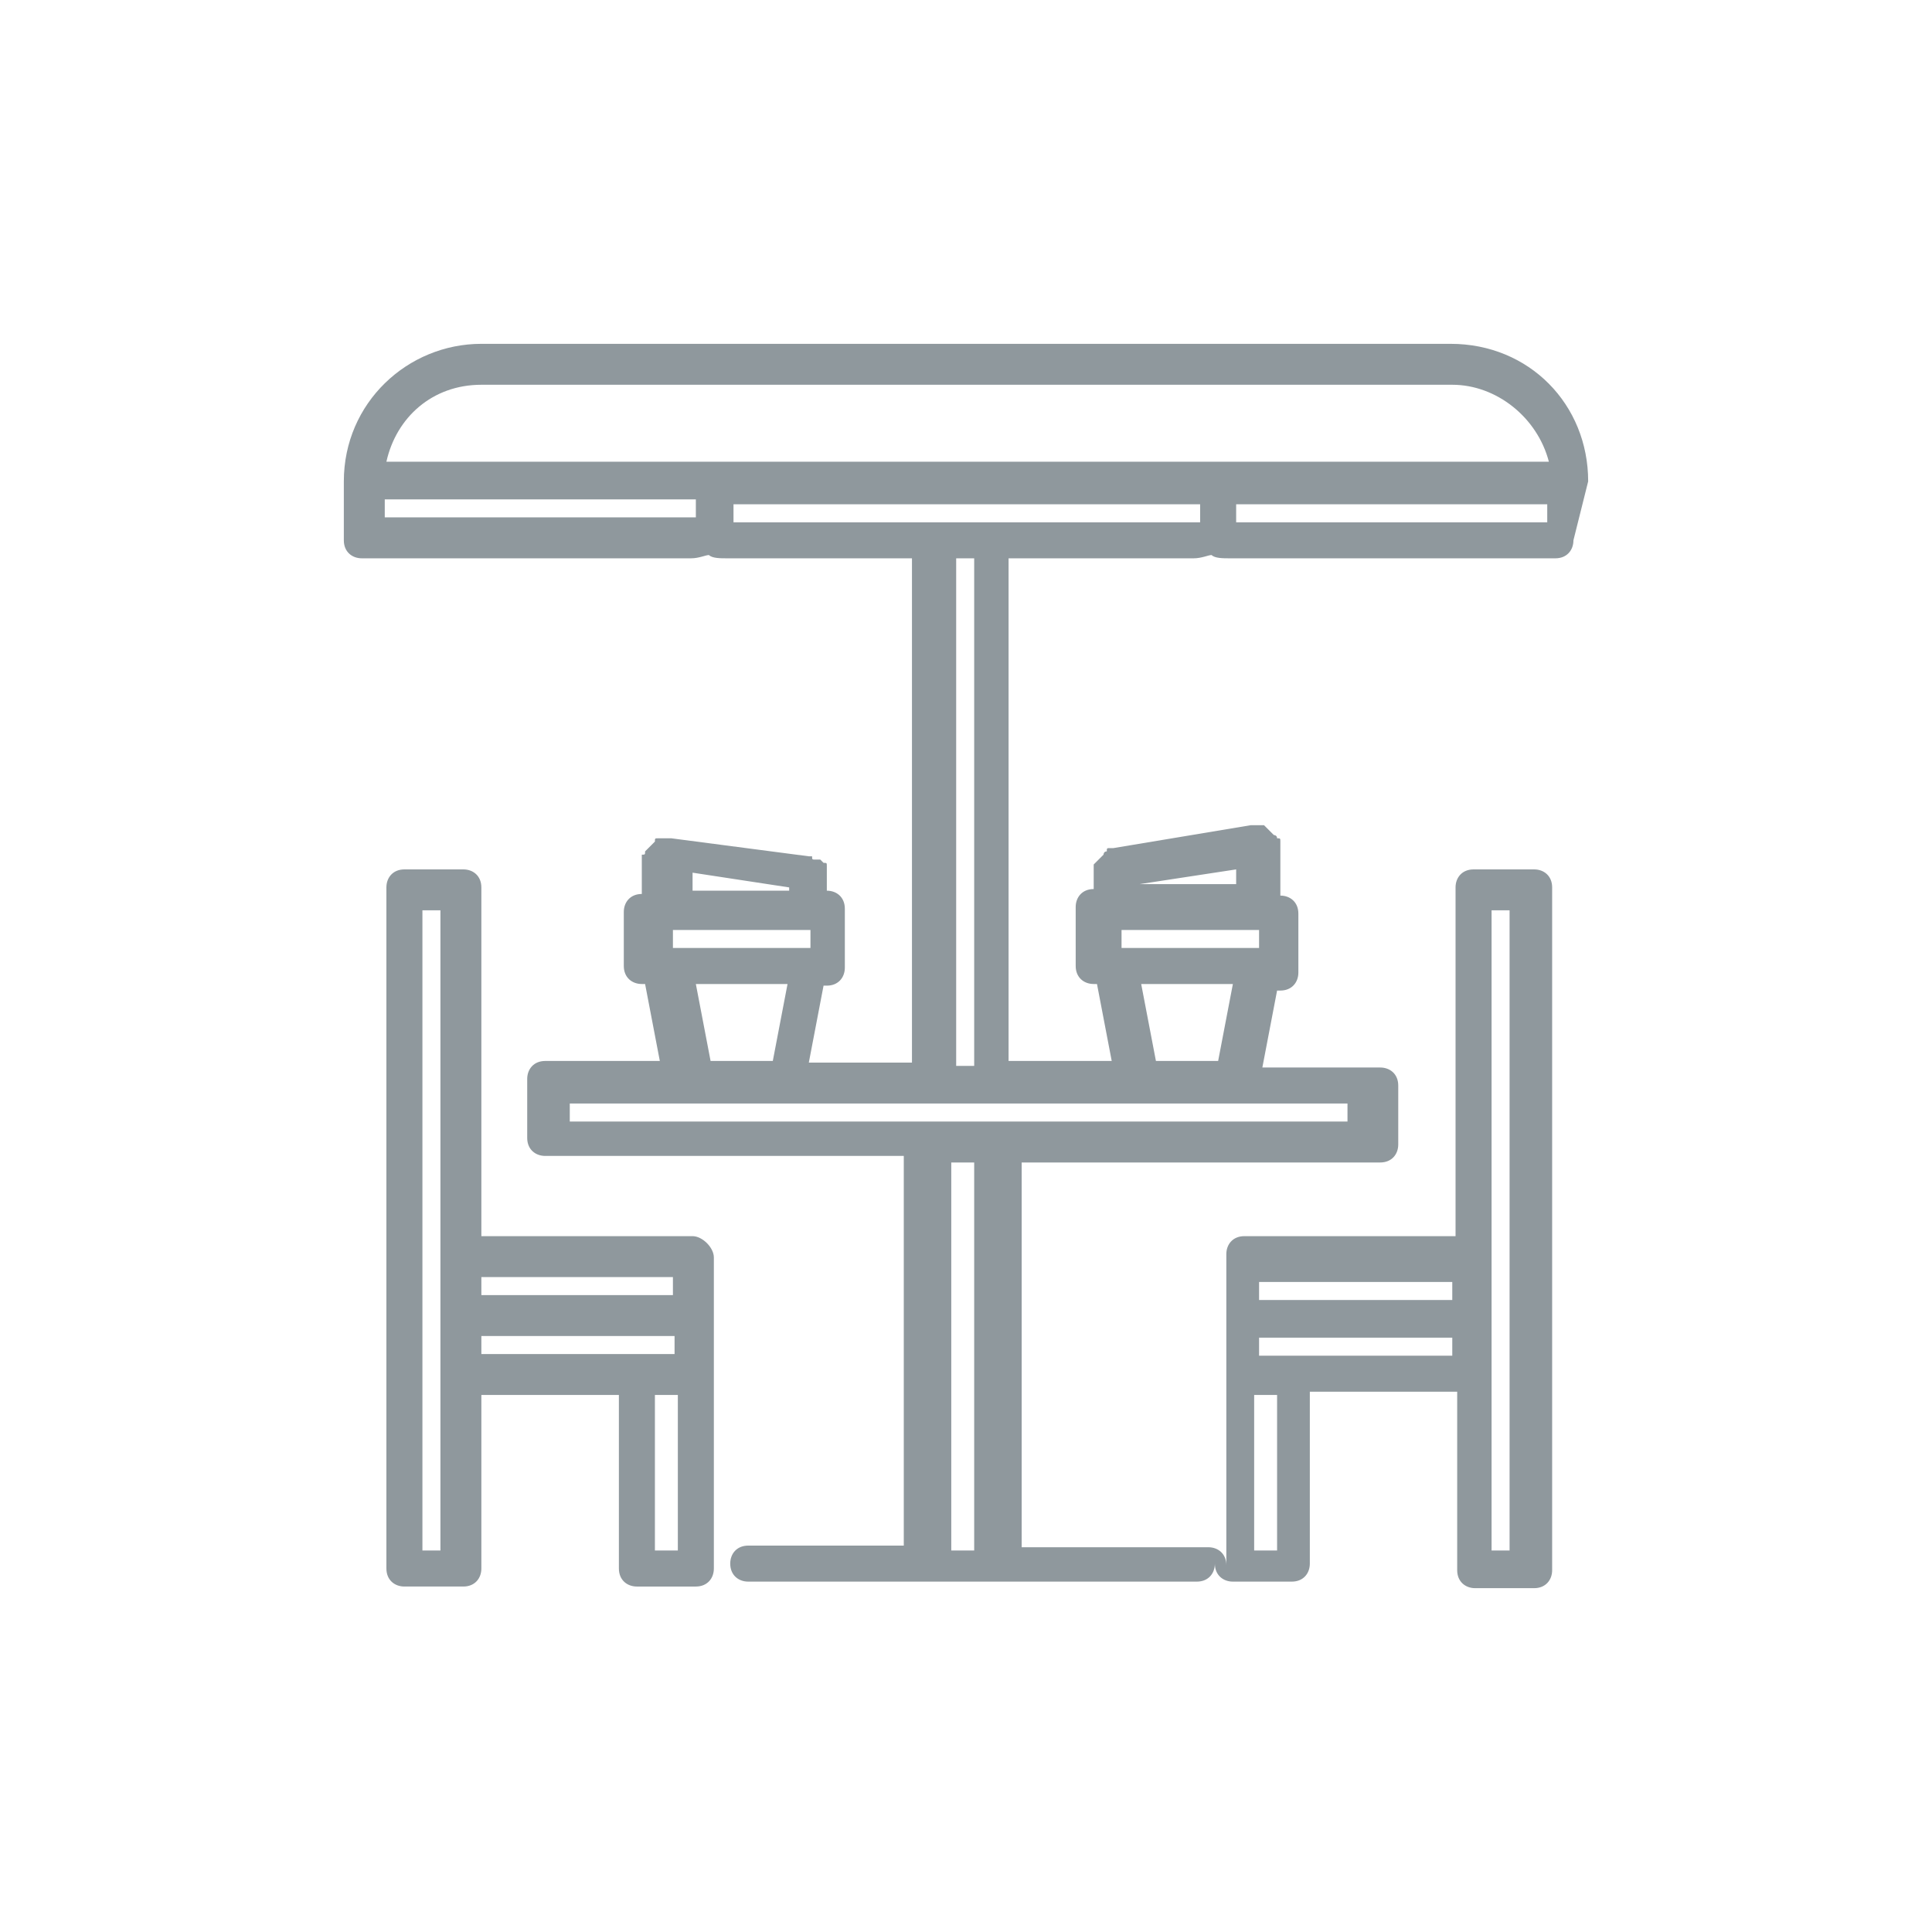<?xml version="1.0" encoding="utf-8"?>
<!-- Generator: Adobe Illustrator 26.0.3, SVG Export Plug-In . SVG Version: 6.00 Build 0)  -->
<svg version="1.1" id="Layer_1" xmlns="http://www.w3.org/2000/svg" xmlns:xlink="http://www.w3.org/1999/xlink" x="0px" y="0px"
	 viewBox="0 0 118 118" style="enable-background:new 0 0 118 118;" xml:space="preserve">
<style type="text/css">
	.st0{fill:#8F989D;}
</style>
<g>
	<path class="st0" d="M42.3,75.5L42.3,75.5L42.3,75.5H29.4V54.2c0-0.7-0.5-1.1-1.1-1.1h-3.6c-0.7,0-1.1,0.5-1.1,1.1v41.6
		c0,0.7,0.5,1.1,1.1,1.1h3.6c0.7,0,1.1-0.5,1.1-1.1V85.2h8.4v10.6c0,0.7,0.5,1.1,1.1,1.1h3.6c0.7,0,1.1-0.5,1.1-1.1v-19
		C43.6,76.2,42.9,75.5,42.3,75.5z M41.1,78v1.1H29.4V78H41.1z M26.9,94.7h-1.1V55.6h1.1V94.7z M29.4,81.6h11.8v1.1H29.4V81.6z
		 M40,94.7v-9.5h1.4v9.5H40z"/>
	<path class="st0" d="M97,29.4L97,29.4c0-4.7-3.6-8.4-8.4-8.4H29.4c-4.5,0-8.4,3.6-8.4,8.4V33c0,0.7,0.5,1.1,1.1,1.1h20.1l0,0
		c0.5,0,0.9-0.2,1.1-0.2c0.2,0.2,0.7,0.2,1.1,0.2h11.3v30.8h-6.3l0.9-4.7h0.2c0.7,0,1.1-0.5,1.1-1.1v-3.6c0-0.7-0.5-1.1-1.1-1.1
		v-1.1v-0.2c0-0.2,0-0.2,0-0.2c0-0.2,0-0.2-0.2-0.2l-0.2-0.2H50h-0.2c-0.2,0-0.2,0-0.2-0.2h-0.2l-8.4-1.1c0,0,0,0-0.2,0
		c-0.2,0,0,0-0.2,0h-0.2c-0.2,0-0.2,0-0.2,0c-0.2,0-0.2,0-0.2,0.2l-0.2,0.2l-0.2,0.2l-0.2,0.2c0,0.2,0,0.2-0.2,0.2v0.2
		c0,0,0,0,0,0.2c0,0,0,0,0,0.2v1.8c-0.7,0-1.1,0.5-1.1,1.1V59c0,0.7,0.5,1.1,1.1,1.1h0.2l0.9,4.7h-7c-0.7,0-1.1,0.5-1.1,1.1v3.6
		c0,0.7,0.5,1.1,1.1,1.1h21.9v23.8h-9.5c-0.7,0-1.1,0.5-1.1,1.1c0,0.7,0.5,1.1,1.1,1.1h27.4c0.7,0,1.1-0.5,1.1-1.1
		c0,0.7,0.5,1.1,1.1,1.1h3.6c0.7,0,1.1-0.5,1.1-1.1V85h9v10.9c0,0.7,0.5,1.1,1.1,1.1h3.6c0.7,0,1.1-0.5,1.1-1.1V54.2
		c0-0.7-0.5-1.1-1.1-1.1H90c-0.7,0-1.1,0.5-1.1,1.1v21.3H76l0,0l0,0c-0.7,0-1.1,0.5-1.1,1.1v19c0-0.7-0.5-1.1-1.1-1.1H62.4V71h21.9
		c0.7,0,1.1-0.5,1.1-1.1v-3.6c0-0.7-0.5-1.1-1.1-1.1h-7.2l0.9-4.7h0.2c0.7,0,1.1-0.5,1.1-1.1v-3.6c0-0.7-0.5-1.1-1.1-1.1V52
		c0,0,0,0,0-0.2c0,0,0,0,0-0.2v-0.2c0-0.2,0-0.2-0.2-0.2c0-0.2-0.2-0.2-0.2-0.2l-0.2-0.2l-0.2-0.2l-0.2-0.2c-0.2,0-0.2,0-0.2,0h-0.2
		c0,0,0,0-0.2,0c0,0,0,0-0.2,0l-8.4,1.4h-0.2c-0.2,0-0.2,0-0.2,0.2c-0.2,0-0.2,0.2-0.2,0.2l-0.2,0.2l-0.2,0.2l-0.2,0.2
		c0,0.2,0,0.2,0,0.2v0.2v1.1c-0.7,0-1.1,0.5-1.1,1.1V59c0,0.7,0.5,1.1,1.1,1.1h0.2l0.9,4.7h-6.3V34.1h11.3c0.5,0,0.9-0.2,1.1-0.2
		c0.2,0.2,0.7,0.2,1.1,0.2l0,0H95c0.7,0,1.1-0.5,1.1-1.1l0,0L97,29.4L97,29.4L97,29.4z M78,94.7h-1.4v-9.5H78V94.7z M76.9,82.8v-1.1
		h11.8v1.1H76.9z M91.1,55.6h1.1v39.1h-1.1V55.6z M88.6,79.4H76.9v-1.1h11.8V79.4z M60.8,31.9L60.8,31.9L60.8,31.9h-3.6l0,0l0,0
		H44.8v-1.1h28.5v1.1H60.8z M23.5,30.5h19v1.1h-19C23.5,31.6,23.5,30.5,23.5,30.5z M75.5,31.9v-1.1h19v1.1H75.5z M29.4,23.5h59.3
		c2.7,0,5.2,2,5.9,4.7h-71C24.2,25.5,26.4,23.5,29.4,23.5L29.4,23.5z M41.1,57.9v-1.1h8.4v1.1H41.1z M42.3,53.3l5.9,0.9v0.2h-5.9
		V53.3z M48.1,60.1l-0.9,4.7h-3.8l-0.9-4.7H48.1z M59.5,94.7h-1.4V71h1.4V94.7z M82.8,68.5H60.8c0,0,0,0-0.2,0c-0.2,0,0,0-0.2,0H57
		c0,0,0,0-0.2,0c-0.2,0,0,0-0.2,0H34.8v-1.1h47.5v1.1H82.8z M68.5,57.9v-1.1h8.4v1.1H68.5z M69.6,54l5.9-0.9V54H69.6L69.6,54z
		 M75.3,60.1l-0.9,4.7h-3.8l-0.9-4.7C69.6,60.1,75.3,60.1,75.3,60.1z M59.5,65.1h-1.1v-31h1.1V65.1z"/>
</g>
</svg>
